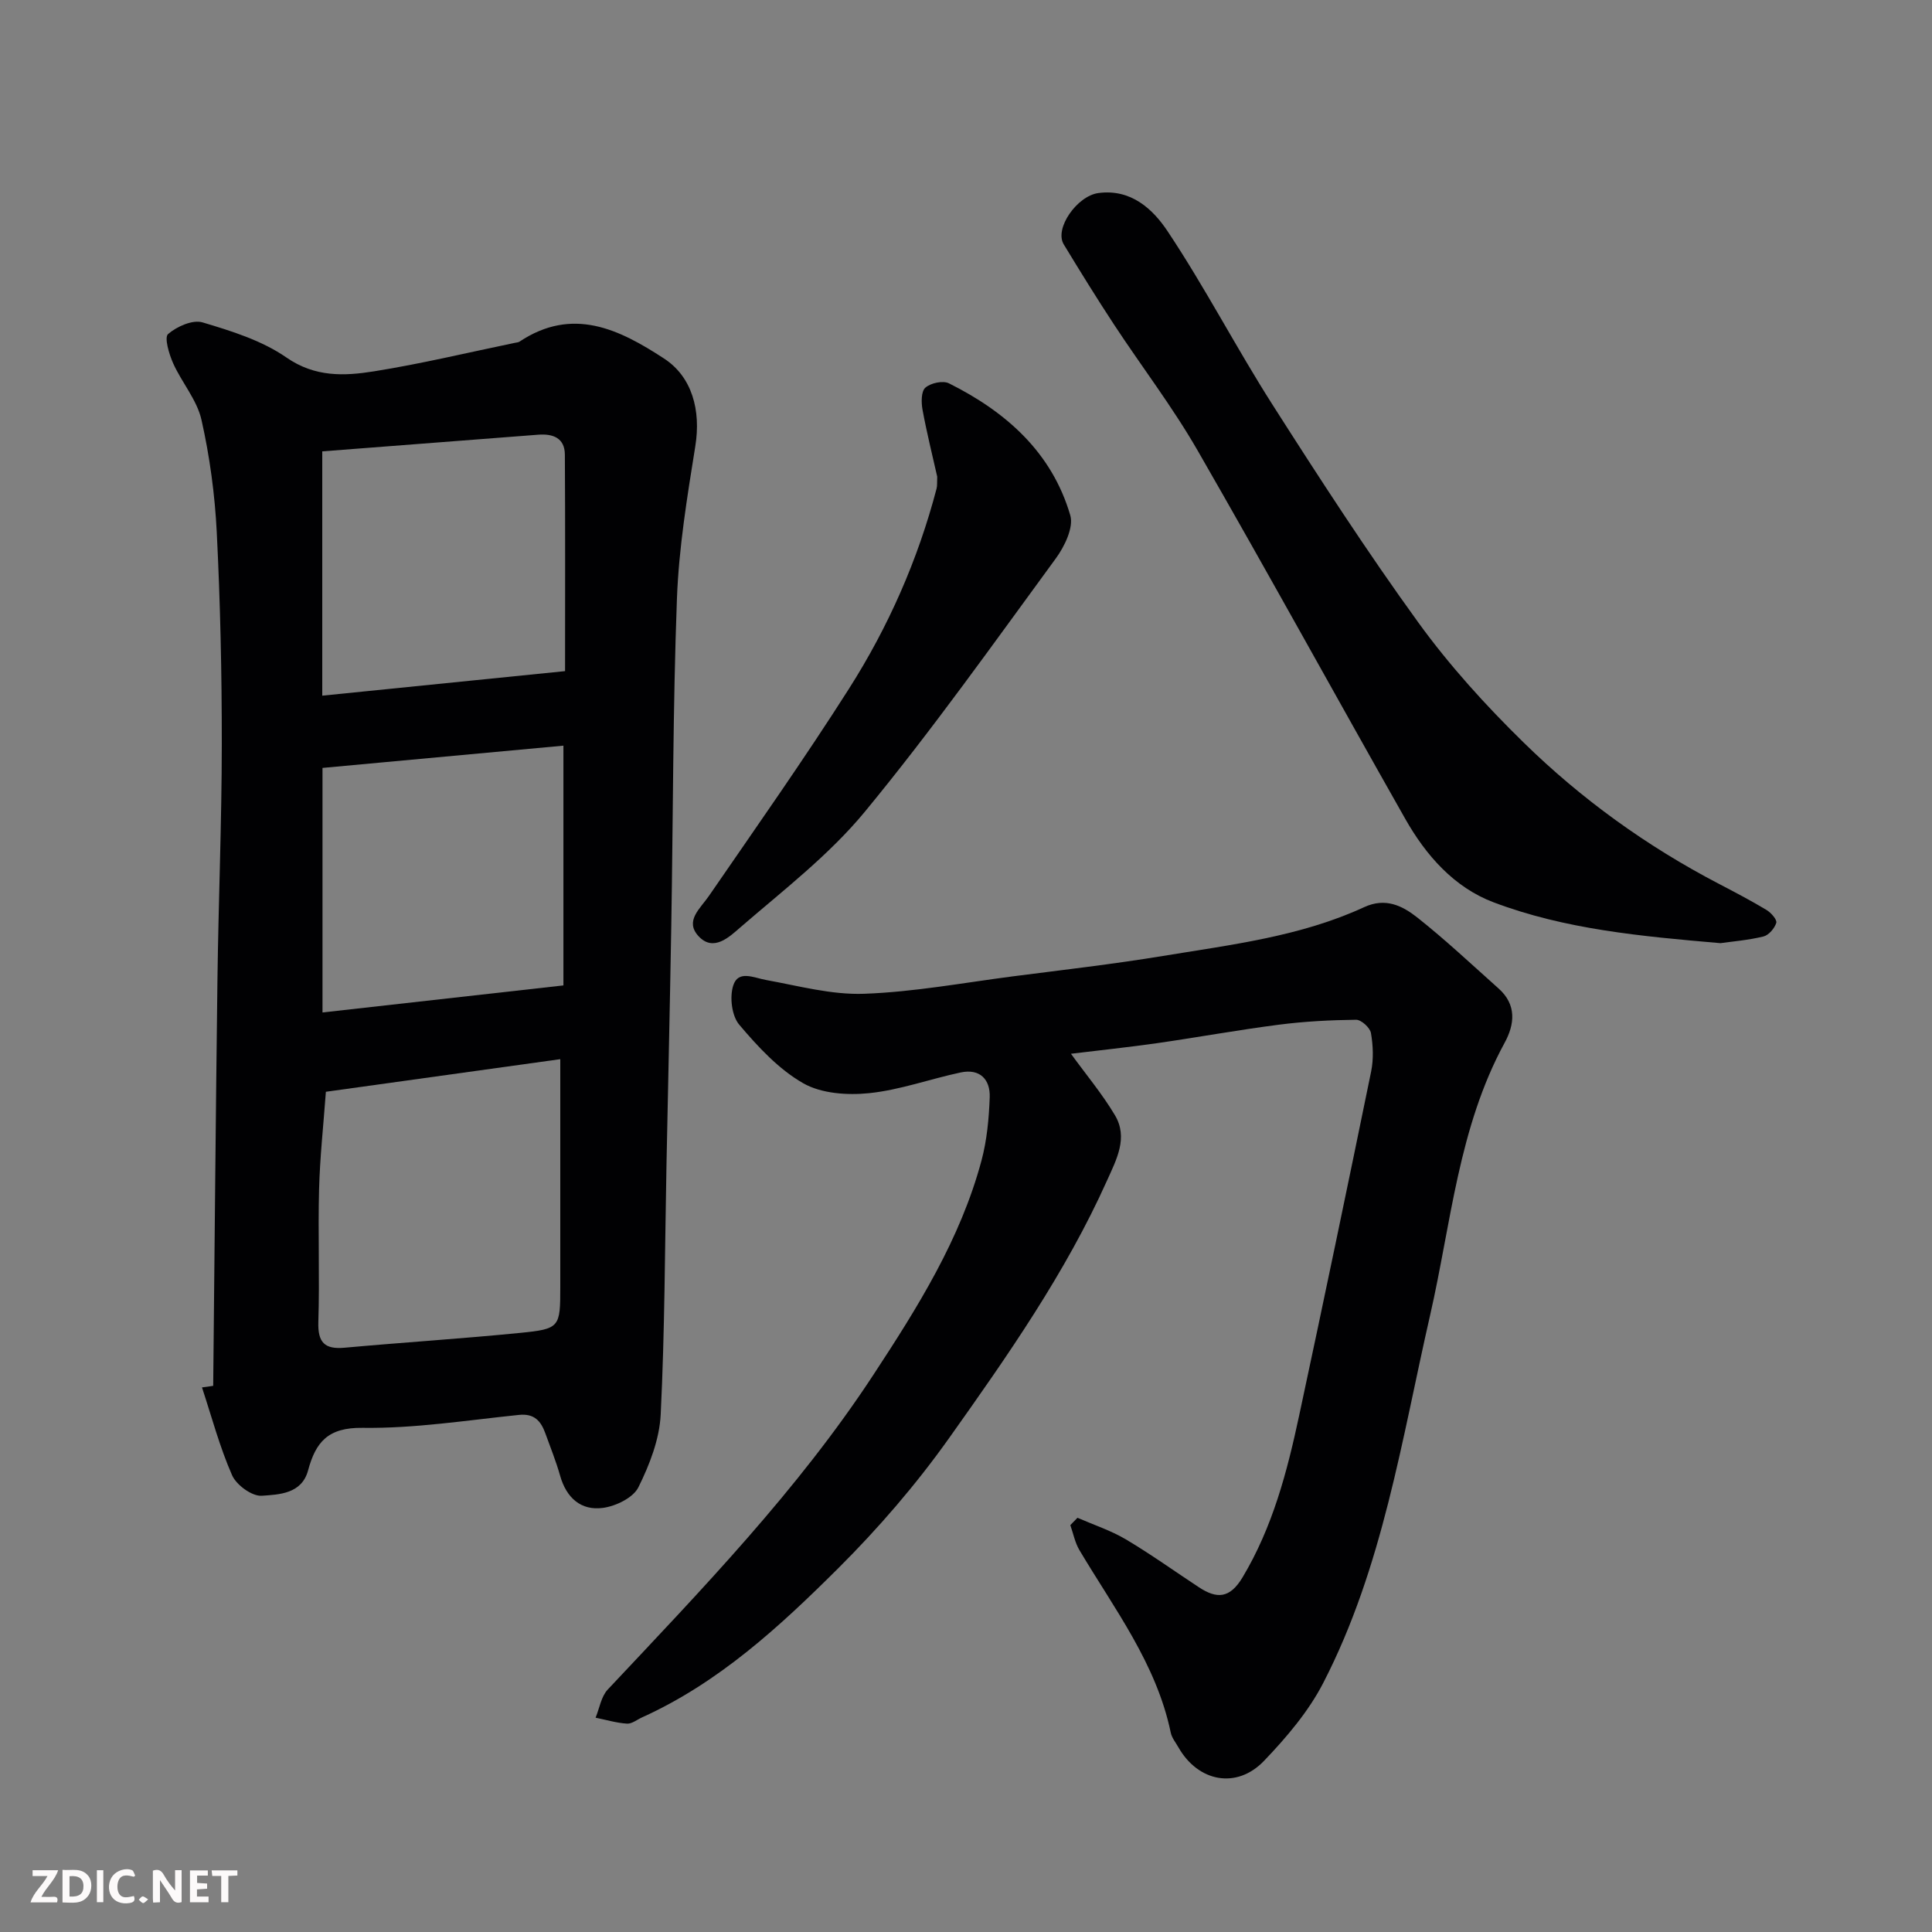 <svg enable-background="new 0 0 400 400" viewBox="0 0 400 400" xmlns="http://www.w3.org/2000/svg"><rect x="0" y="0" width="400" height="400" fill="#808080" stroke="none"/><path d="m44.14 286.92c.29-28.03.52-56.07.88-84.1.21-16.27.89-32.53.9-48.79.01-14.6-.31-29.21-1.04-43.79-.39-7.82-1.45-15.69-3.17-23.33-.93-4.12-4.07-7.7-5.86-11.69-.85-1.9-1.87-5.35-1.05-6.06 1.81-1.56 5.09-3.03 7.14-2.41 6 1.79 12.29 3.75 17.35 7.26 5.95 4.12 11.99 3.85 18.14 2.87 9.79-1.56 19.46-3.89 29.18-5.9.32-.07.69-.08.95-.25 10.97-7.29 20.6-2.6 29.94 3.51 5.78 3.78 7.65 10.69 6.46 18.11-1.68 10.49-3.42 21.06-3.81 31.65-.84 22.58-.79 45.19-1.17 67.78-.28 16.43-.66 32.86-.99 49.29-.34 17.26-.35 34.54-1.2 51.78-.25 5.13-2.3 10.41-4.62 15.08-1.07 2.16-4.66 3.9-7.32 4.26-4.58.63-7.6-2.1-8.89-6.68-.84-2.97-2-5.84-3.05-8.75-.92-2.54-2.28-4.15-5.46-3.82-10.79 1.11-21.6 2.83-32.39 2.68-7.17-.1-9.7 2.96-11.28 8.82-1.31 4.86-6 4.99-9.59 5.24-2.01.14-5.25-2.22-6.14-4.25-2.57-5.84-4.22-12.09-6.23-18.18.78-.09 1.55-.21 2.32-.33zm23.33-60.88c-.52 7.08-1.24 13.64-1.41 20.21-.24 9.15.14 18.31-.15 27.46-.13 4.22 1.29 5.7 5.43 5.32 12.11-1.1 24.25-1.87 36.35-3.07 8.23-.82 8.31-1.15 8.31-9.5 0-11.98 0-23.97 0-35.95 0-3.43 0-6.86 0-11.22-16.64 2.32-32.5 4.52-48.53 6.75zm49.18-22.02c0-16.66 0-32.72 0-49.64-17.05 1.58-33.68 3.11-49.88 4.61v50.63c17.12-1.92 33.36-3.74 49.88-5.6zm-49.93-110.57v50.58c16.48-1.66 33.19-3.35 50.27-5.08 0-15.24.05-30.03-.04-44.82-.02-3.47-2.48-4.36-5.5-4.13-14.7 1.13-29.4 2.27-44.73 3.45z" fill="#010103"/><path d="m223.08 314.24c3.35 1.46 6.88 2.62 10 4.46 5.19 3.08 10.1 6.61 15.15 9.93 3.7 2.43 6.38 2.36 9.03-2.06 6.23-10.41 9.22-21.84 11.71-33.47 5.09-23.73 10.04-47.49 14.91-71.26.52-2.56.41-5.37-.04-7.96-.19-1.11-2.01-2.76-3.07-2.75-5.33.06-10.69.34-15.97 1.02-8.42 1.08-16.78 2.61-25.19 3.82-5.96.85-11.95 1.48-17.88 2.2 3.12 4.3 6.47 8.3 9.11 12.73 2.76 4.65.33 9.13-1.62 13.47-8.61 19.19-20.63 36.35-32.71 53.36-6.83 9.61-14.65 18.69-23.01 27.01-12.09 12.03-24.69 23.65-40.56 30.82-1.04.47-2.12 1.37-3.13 1.3-2.18-.14-4.33-.79-6.5-1.23.81-1.96 1.15-4.37 2.51-5.82 19.5-20.76 39.32-41.24 55.02-65.19 9.13-13.92 18-28.04 22.37-44.35 1.13-4.22 1.54-8.71 1.7-13.09.13-3.72-2.05-5.98-6.01-5.14-6.35 1.35-12.57 3.63-18.97 4.29-4.49.46-9.88.09-13.64-2.06-5.09-2.91-9.38-7.56-13.24-12.12-1.55-1.83-2.01-5.69-1.25-8.09 1.03-3.29 4.22-1.63 6.82-1.16 6.74 1.22 13.58 3.1 20.31 2.85 10.27-.37 20.49-2.27 30.72-3.6 10.39-1.34 20.8-2.53 31.13-4.23 14.13-2.33 28.47-4.02 41.67-10.11 4.4-2.03 7.89-.28 10.92 2.1 5.86 4.63 11.32 9.77 16.9 14.75 3.75 3.34 3.35 7.39 1.24 11.25-9.57 17.58-11.07 37.36-15.41 56.34-5.91 25.85-9.81 52.29-22.14 76.19-3.05 5.92-7.61 11.27-12.25 16.12-5.69 5.94-13.67 4.36-17.74-2.81-.56-.99-1.36-1.95-1.58-3.03-2.97-14.28-11.7-25.65-18.91-37.79-.92-1.55-1.27-3.44-1.88-5.17.49-.49.98-1 1.48-1.52z" fill="#010103"/><path d="m356.2 195.27c-16.49-1.42-32.17-2.86-46.96-8.45-8.2-3.1-14.01-9.72-18.3-17.29-14.4-25.4-28.44-51-43.01-76.3-5.19-9.02-11.58-17.35-17.3-26.06-3.58-5.45-7.01-11-10.39-16.57-2-3.29 2.77-10.04 7.16-10.63 6.8-.92 11.33 3.38 14.34 7.91 7.76 11.64 14.21 24.14 21.74 35.94 9.73 15.25 19.58 30.45 30.18 45.08 6.44 8.89 13.95 17.16 21.81 24.85 11.96 11.71 25.5 21.47 40.41 29.24 3.32 1.73 6.65 3.48 9.86 5.41.93.56 2.21 2.01 2.02 2.66-.35 1.14-1.56 2.56-2.66 2.83-3.16.77-6.44 1.03-8.9 1.38z" fill="#010103"/><path d="m194.04 98.69c-.97-4.32-2.16-9.06-3.04-13.85-.28-1.5-.3-3.81.59-4.58 1.1-.97 3.65-1.52 4.89-.89 11.81 5.9 21.29 14.27 25.11 27.32.73 2.5-1.18 6.45-2.99 8.92-12.93 17.65-25.61 35.54-39.51 52.41-7.43 9.02-16.98 16.34-25.89 24.05-2.15 1.86-5.49 5.11-8.58 1.75-2.9-3.15.32-5.66 2.15-8.32 9.79-14.23 19.75-28.36 29.01-42.92 8.15-12.81 14.26-26.67 18.13-41.43.16-.63.08-1.32.13-2.46z" fill="#010103"/><g fill="#fcfafa"><path d="m37.59 393.81c-.92.31-1.52.05-2-.78-.7-1.2-1.52-2.34-2.47-3.78v4.59c-.55.03-.95.05-1.41.07-.03-.37-.06-.64-.06-.91 0-1.91 0-3.81 0-5.7 1.13-.41 1.77-.03 2.29.91.62 1.11 1.38 2.14 2.31 3.19v-4.2h1.35v6.61z"/><path d="m12.94 393.88v-6.75c1.9.19 3.93-.54 5.37 1.29.8 1.01.78 2.88.03 3.97-1.37 1.97-3.4 1.51-5.4 1.49m1.45-1.22c2.04.12 2.92-.58 2.89-2.21-.03-1.51-.98-2.19-2.89-2z"/><path d="m11.81 393.87h-5.49c.68-2.18 2.47-3.48 3.51-5.45h-3.08v-1.21h5.29c-.71 2.13-2.44 3.48-3.47 5.51.86 0 1.63.04 2.39-.01.79-.05 1.14.21.85 1.16"/><path d="m39.33 393.86v-6.61h3.7v1.07h-2.22v1.52c.68.04 1.34.09 2.07.13v1.07c-.72.05-1.38.09-2.1.14v1.48h2.4v1.19h-3.84z"/><path d="m27.71 388.56c-1.15-.3-2.46-.61-3.1.64-.37.73-.41 1.93-.06 2.67.63 1.35 1.99.93 3.17.68.35.94-.01 1.32-.93 1.46-1.62.25-3.05-.27-3.76-1.48-.73-1.24-.6-3.03.31-4.17.88-1.11 2.71-1.7 4-1.16.32.13.44.74.65 1.12-.1.08-.19.16-.28.24"/><path d="m49.15 387.24v1.07c-.59.02-1.17.05-1.87.08v5.44h-1.48v-5.44h-1.85c-.05-.4-.08-.73-.13-1.15z"/><path d="m20.06 387.21h1.33v6.62h-1.33z"/><path d="m30.68 393.25c-.49.38-.8.79-1.05.76-.32-.05-.6-.45-.9-.7.26-.24.51-.64.8-.67.29-.04.62.3 1.15.61"/></g></svg>
